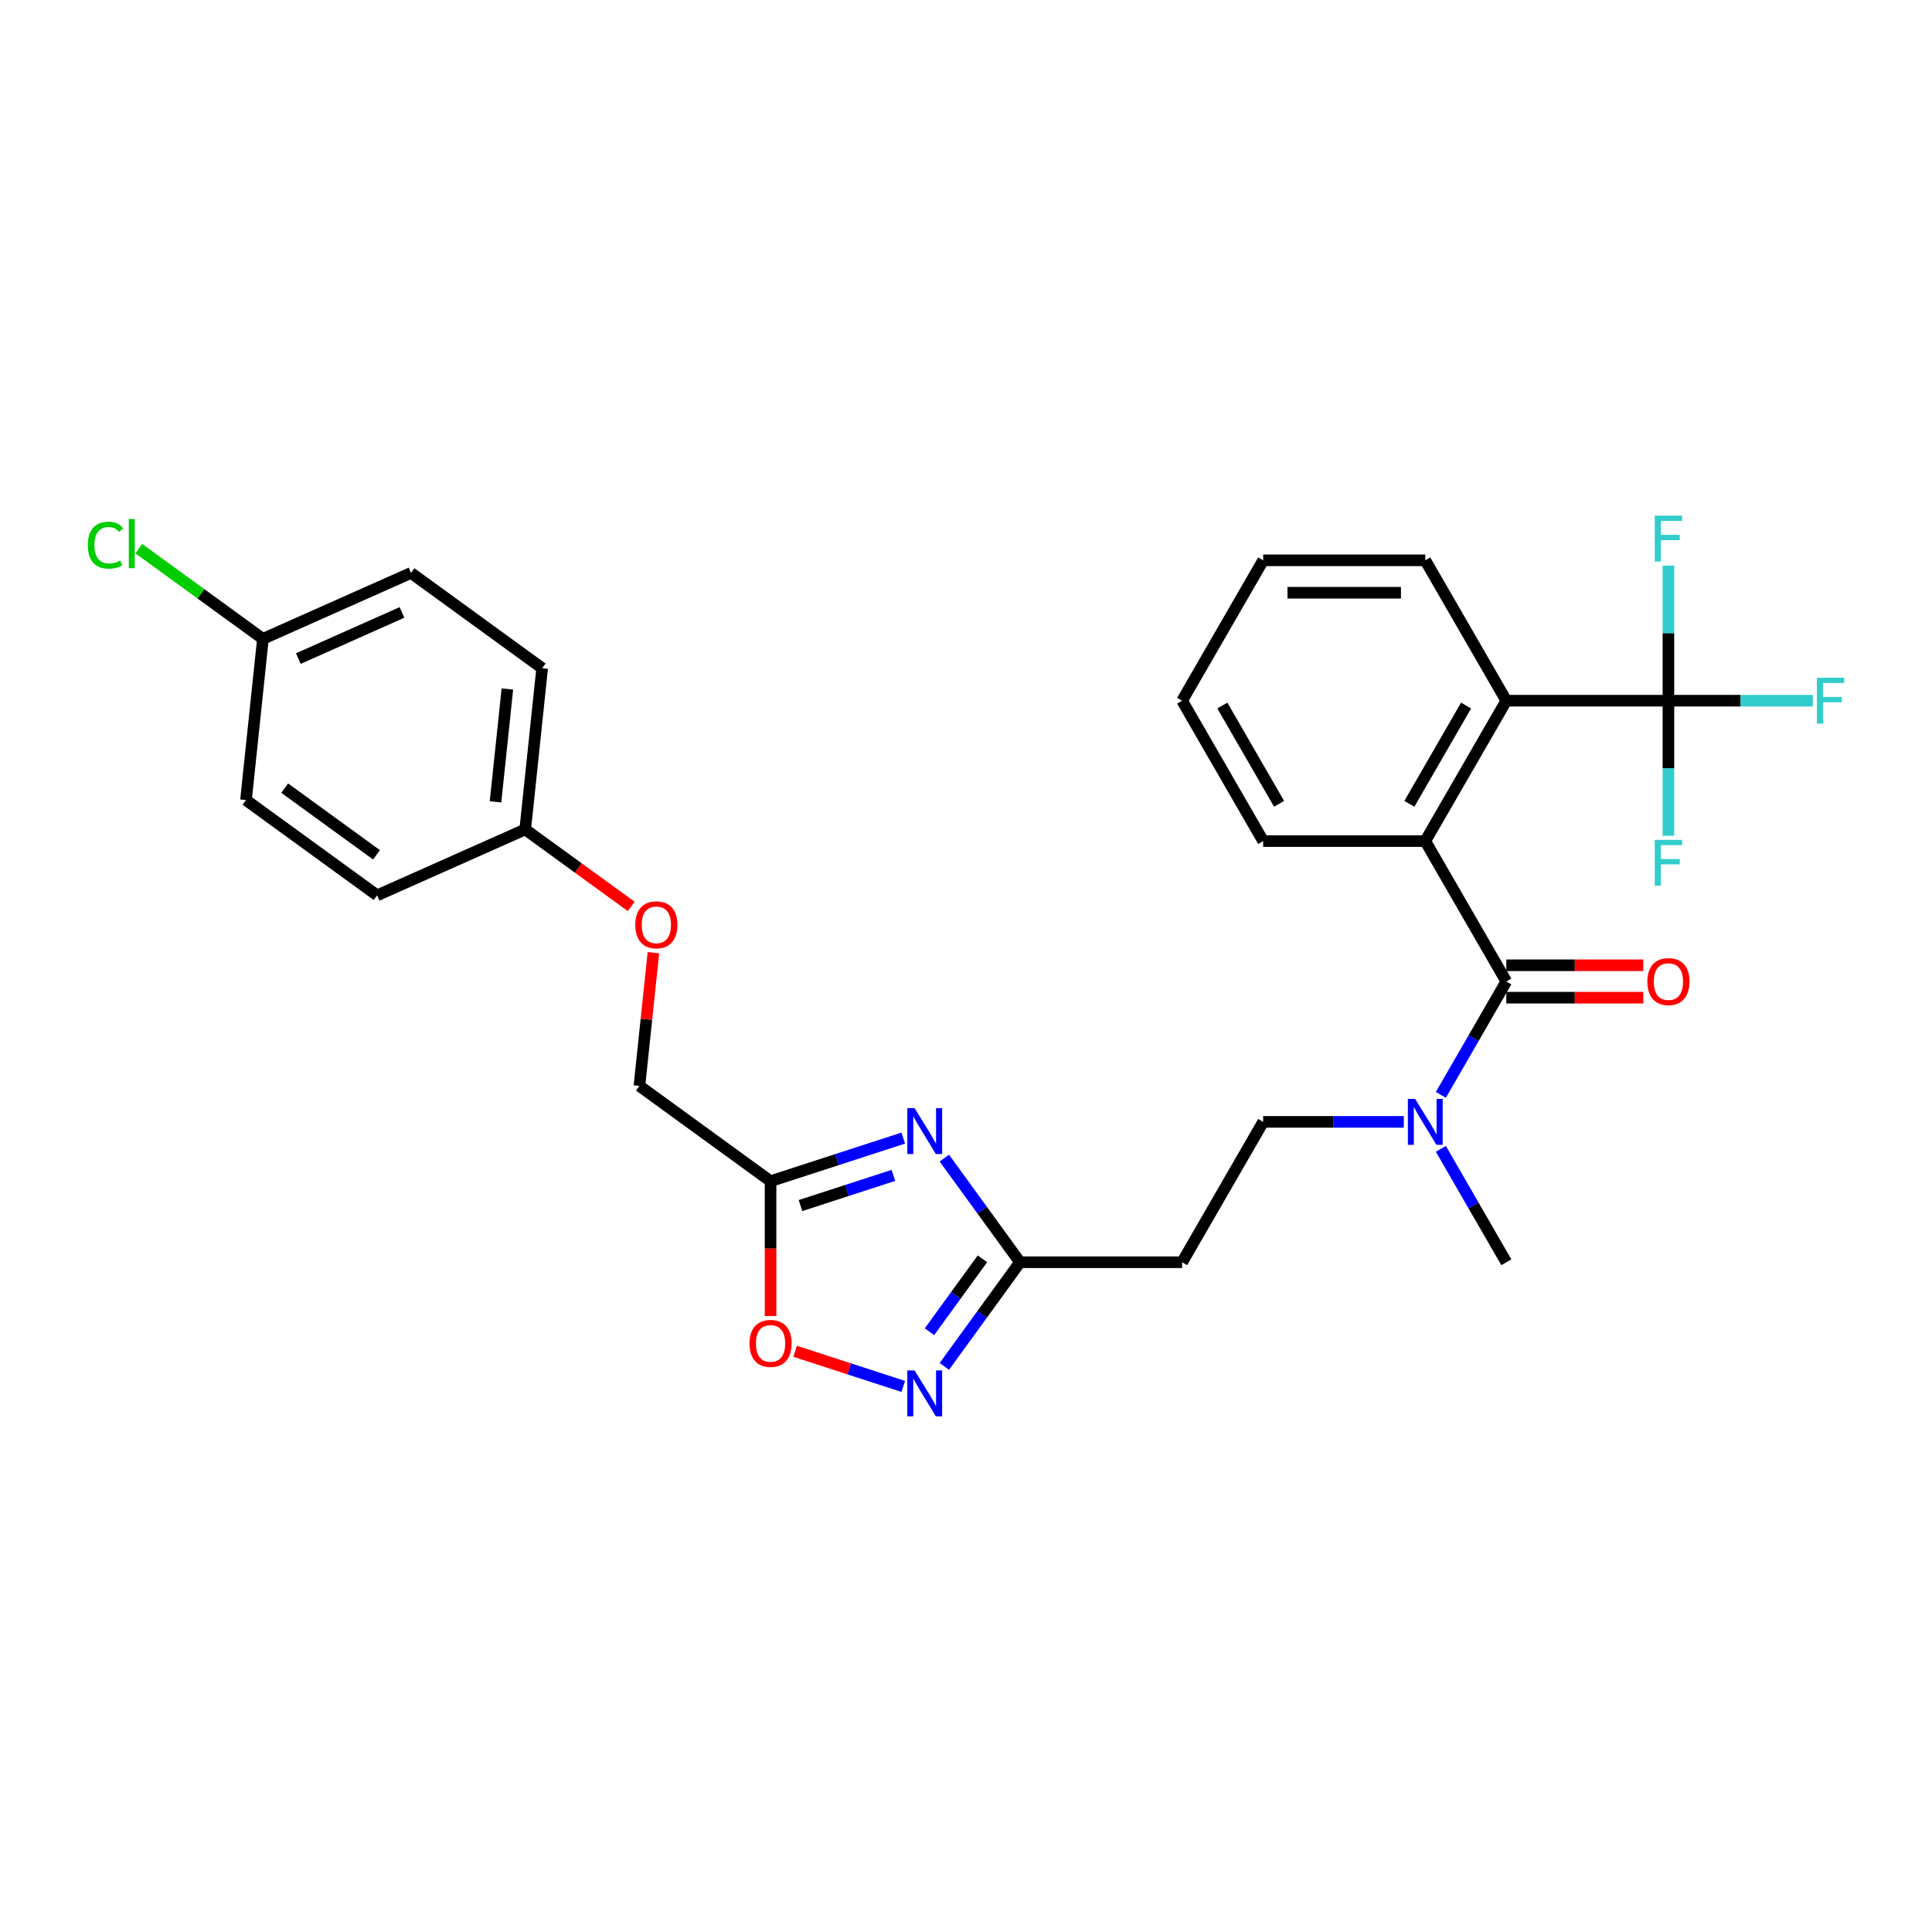 <?xml version='1.0' encoding='iso-8859-1'?>
<svg version='1.1' baseProfile='full'
              xmlns='http://www.w3.org/2000/svg'
                      xmlns:rdkit='http://www.rdkit.org/xml'
                      xmlns:xlink='http://www.w3.org/1999/xlink'
                  xml:space='preserve'
width='1000px' height='1000px' viewBox='0 0 1000 1000'>
<!-- END OF HEADER -->
<rect style='opacity:1.0;fill:#FFFFFF;stroke:none' width='1000' height='1000' x='0' y='0'> </rect>
<path class='bond-4' d='M 467.53,589.069 L 433.185,600.228' style='fill:none;fill-rule:evenodd;stroke:#0000FF;stroke-width:6px;stroke-linecap:butt;stroke-linejoin:miter;stroke-opacity:1' />
<path class='bond-4' d='M 433.185,600.228 L 398.841,611.387' style='fill:none;fill-rule:evenodd;stroke:#000000;stroke-width:6px;stroke-linecap:butt;stroke-linejoin:miter;stroke-opacity:1' />
<path class='bond-4' d='M 462.412,608.376 L 438.371,616.187' style='fill:none;fill-rule:evenodd;stroke:#0000FF;stroke-width:6px;stroke-linecap:butt;stroke-linejoin:miter;stroke-opacity:1' />
<path class='bond-4' d='M 438.371,616.187 L 414.33,623.999' style='fill:none;fill-rule:evenodd;stroke:#000000;stroke-width:6px;stroke-linecap:butt;stroke-linejoin:miter;stroke-opacity:1' />
<path class='bond-5' d='M 488.795,599.438 L 508.376,626.389' style='fill:none;fill-rule:evenodd;stroke:#0000FF;stroke-width:6px;stroke-linecap:butt;stroke-linejoin:miter;stroke-opacity:1' />
<path class='bond-5' d='M 508.376,626.389 L 527.957,653.339' style='fill:none;fill-rule:evenodd;stroke:#000000;stroke-width:6px;stroke-linecap:butt;stroke-linejoin:miter;stroke-opacity:1' />
<path class='bond-0' d='M 779.671,508.012 L 762.73,537.355' style='fill:none;fill-rule:evenodd;stroke:#000000;stroke-width:6px;stroke-linecap:butt;stroke-linejoin:miter;stroke-opacity:1' />
<path class='bond-0' d='M 762.73,537.355 L 745.789,566.697' style='fill:none;fill-rule:evenodd;stroke:#0000FF;stroke-width:6px;stroke-linecap:butt;stroke-linejoin:miter;stroke-opacity:1' />
<path class='bond-2' d='M 779.671,508.012 L 737.719,435.349' style='fill:none;fill-rule:evenodd;stroke:#000000;stroke-width:6px;stroke-linecap:butt;stroke-linejoin:miter;stroke-opacity:1' />
<path class='bond-10' d='M 779.671,516.403 L 815.121,516.403' style='fill:none;fill-rule:evenodd;stroke:#000000;stroke-width:6px;stroke-linecap:butt;stroke-linejoin:miter;stroke-opacity:1' />
<path class='bond-10' d='M 815.121,516.403 L 850.571,516.403' style='fill:none;fill-rule:evenodd;stroke:#FF0000;stroke-width:6px;stroke-linecap:butt;stroke-linejoin:miter;stroke-opacity:1' />
<path class='bond-10' d='M 779.671,499.622 L 815.121,499.622' style='fill:none;fill-rule:evenodd;stroke:#000000;stroke-width:6px;stroke-linecap:butt;stroke-linejoin:miter;stroke-opacity:1' />
<path class='bond-10' d='M 815.121,499.622 L 850.571,499.622' style='fill:none;fill-rule:evenodd;stroke:#FF0000;stroke-width:6px;stroke-linecap:butt;stroke-linejoin:miter;stroke-opacity:1' />
<path class='bond-1' d='M 863.576,362.685 L 779.671,362.685' style='fill:none;fill-rule:evenodd;stroke:#000000;stroke-width:6px;stroke-linecap:butt;stroke-linejoin:miter;stroke-opacity:1' />
<path class='bond-12' d='M 863.576,362.685 L 900.947,362.685' style='fill:none;fill-rule:evenodd;stroke:#000000;stroke-width:6px;stroke-linecap:butt;stroke-linejoin:miter;stroke-opacity:1' />
<path class='bond-12' d='M 900.947,362.685 L 938.318,362.685' style='fill:none;fill-rule:evenodd;stroke:#33CCCC;stroke-width:6px;stroke-linecap:butt;stroke-linejoin:miter;stroke-opacity:1' />
<path class='bond-13' d='M 863.576,362.685 L 863.576,327.722' style='fill:none;fill-rule:evenodd;stroke:#000000;stroke-width:6px;stroke-linecap:butt;stroke-linejoin:miter;stroke-opacity:1' />
<path class='bond-13' d='M 863.576,327.722 L 863.576,292.759' style='fill:none;fill-rule:evenodd;stroke:#33CCCC;stroke-width:6px;stroke-linecap:butt;stroke-linejoin:miter;stroke-opacity:1' />
<path class='bond-14' d='M 863.576,362.685 L 863.576,397.648' style='fill:none;fill-rule:evenodd;stroke:#000000;stroke-width:6px;stroke-linecap:butt;stroke-linejoin:miter;stroke-opacity:1' />
<path class='bond-14' d='M 863.576,397.648 L 863.576,432.611' style='fill:none;fill-rule:evenodd;stroke:#33CCCC;stroke-width:6px;stroke-linecap:butt;stroke-linejoin:miter;stroke-opacity:1' />
<path class='bond-6' d='M 737.719,435.349 L 779.671,362.685' style='fill:none;fill-rule:evenodd;stroke:#000000;stroke-width:6px;stroke-linecap:butt;stroke-linejoin:miter;stroke-opacity:1' />
<path class='bond-6' d='M 729.479,416.059 L 758.846,365.194' style='fill:none;fill-rule:evenodd;stroke:#000000;stroke-width:6px;stroke-linecap:butt;stroke-linejoin:miter;stroke-opacity:1' />
<path class='bond-24' d='M 737.719,435.349 L 653.814,435.349' style='fill:none;fill-rule:evenodd;stroke:#000000;stroke-width:6px;stroke-linecap:butt;stroke-linejoin:miter;stroke-opacity:1' />
<path class='bond-3' d='M 488.795,707.241 L 508.376,680.29' style='fill:none;fill-rule:evenodd;stroke:#0000FF;stroke-width:6px;stroke-linecap:butt;stroke-linejoin:miter;stroke-opacity:1' />
<path class='bond-3' d='M 508.376,680.29 L 527.957,653.339' style='fill:none;fill-rule:evenodd;stroke:#000000;stroke-width:6px;stroke-linecap:butt;stroke-linejoin:miter;stroke-opacity:1' />
<path class='bond-3' d='M 481.093,689.292 L 494.8,670.427' style='fill:none;fill-rule:evenodd;stroke:#0000FF;stroke-width:6px;stroke-linecap:butt;stroke-linejoin:miter;stroke-opacity:1' />
<path class='bond-3' d='M 494.8,670.427 L 508.507,651.561' style='fill:none;fill-rule:evenodd;stroke:#000000;stroke-width:6px;stroke-linecap:butt;stroke-linejoin:miter;stroke-opacity:1' />
<path class='bond-29' d='M 467.53,717.61 L 439.542,708.516' style='fill:none;fill-rule:evenodd;stroke:#0000FF;stroke-width:6px;stroke-linecap:butt;stroke-linejoin:miter;stroke-opacity:1' />
<path class='bond-29' d='M 439.542,708.516 L 411.554,699.423' style='fill:none;fill-rule:evenodd;stroke:#FF0000;stroke-width:6px;stroke-linecap:butt;stroke-linejoin:miter;stroke-opacity:1' />
<path class='bond-7' d='M 398.841,611.387 L 398.841,646.283' style='fill:none;fill-rule:evenodd;stroke:#000000;stroke-width:6px;stroke-linecap:butt;stroke-linejoin:miter;stroke-opacity:1' />
<path class='bond-7' d='M 398.841,646.283 L 398.841,681.179' style='fill:none;fill-rule:evenodd;stroke:#FF0000;stroke-width:6px;stroke-linecap:butt;stroke-linejoin:miter;stroke-opacity:1' />
<path class='bond-15' d='M 398.841,611.387 L 330.961,562.069' style='fill:none;fill-rule:evenodd;stroke:#000000;stroke-width:6px;stroke-linecap:butt;stroke-linejoin:miter;stroke-opacity:1' />
<path class='bond-9' d='M 527.957,653.339 L 611.862,653.339' style='fill:none;fill-rule:evenodd;stroke:#000000;stroke-width:6px;stroke-linecap:butt;stroke-linejoin:miter;stroke-opacity:1' />
<path class='bond-25' d='M 779.671,362.685 L 737.719,290.021' style='fill:none;fill-rule:evenodd;stroke:#000000;stroke-width:6px;stroke-linecap:butt;stroke-linejoin:miter;stroke-opacity:1' />
<path class='bond-8' d='M 726.61,580.676 L 690.212,580.676' style='fill:none;fill-rule:evenodd;stroke:#0000FF;stroke-width:6px;stroke-linecap:butt;stroke-linejoin:miter;stroke-opacity:1' />
<path class='bond-8' d='M 690.212,580.676 L 653.814,580.676' style='fill:none;fill-rule:evenodd;stroke:#000000;stroke-width:6px;stroke-linecap:butt;stroke-linejoin:miter;stroke-opacity:1' />
<path class='bond-26' d='M 745.789,594.654 L 762.73,623.997' style='fill:none;fill-rule:evenodd;stroke:#0000FF;stroke-width:6px;stroke-linecap:butt;stroke-linejoin:miter;stroke-opacity:1' />
<path class='bond-26' d='M 762.73,623.997 L 779.671,653.339' style='fill:none;fill-rule:evenodd;stroke:#000000;stroke-width:6px;stroke-linecap:butt;stroke-linejoin:miter;stroke-opacity:1' />
<path class='bond-11' d='M 611.862,653.339 L 653.814,580.676' style='fill:none;fill-rule:evenodd;stroke:#000000;stroke-width:6px;stroke-linecap:butt;stroke-linejoin:miter;stroke-opacity:1' />
<path class='bond-16' d='M 330.961,562.069 L 334.585,527.588' style='fill:none;fill-rule:evenodd;stroke:#000000;stroke-width:6px;stroke-linecap:butt;stroke-linejoin:miter;stroke-opacity:1' />
<path class='bond-16' d='M 334.585,527.588 L 338.209,493.106' style='fill:none;fill-rule:evenodd;stroke:#FF0000;stroke-width:6px;stroke-linecap:butt;stroke-linejoin:miter;stroke-opacity:1' />
<path class='bond-17' d='M 326.726,469.175 L 299.288,449.241' style='fill:none;fill-rule:evenodd;stroke:#FF0000;stroke-width:6px;stroke-linecap:butt;stroke-linejoin:miter;stroke-opacity:1' />
<path class='bond-17' d='M 299.288,449.241 L 271.851,429.306' style='fill:none;fill-rule:evenodd;stroke:#000000;stroke-width:6px;stroke-linecap:butt;stroke-linejoin:miter;stroke-opacity:1' />
<path class='bond-20' d='M 271.851,429.306 L 195.2,463.433' style='fill:none;fill-rule:evenodd;stroke:#000000;stroke-width:6px;stroke-linecap:butt;stroke-linejoin:miter;stroke-opacity:1' />
<path class='bond-21' d='M 271.851,429.306 L 280.621,345.861' style='fill:none;fill-rule:evenodd;stroke:#000000;stroke-width:6px;stroke-linecap:butt;stroke-linejoin:miter;stroke-opacity:1' />
<path class='bond-21' d='M 256.477,415.035 L 262.616,356.624' style='fill:none;fill-rule:evenodd;stroke:#000000;stroke-width:6px;stroke-linecap:butt;stroke-linejoin:miter;stroke-opacity:1' />
<path class='bond-18' d='M 136.09,330.67 L 212.741,296.543' style='fill:none;fill-rule:evenodd;stroke:#000000;stroke-width:6px;stroke-linecap:butt;stroke-linejoin:miter;stroke-opacity:1' />
<path class='bond-18' d='M 154.413,340.881 L 208.068,316.992' style='fill:none;fill-rule:evenodd;stroke:#000000;stroke-width:6px;stroke-linecap:butt;stroke-linejoin:miter;stroke-opacity:1' />
<path class='bond-19' d='M 136.09,330.67 L 103.97,307.334' style='fill:none;fill-rule:evenodd;stroke:#000000;stroke-width:6px;stroke-linecap:butt;stroke-linejoin:miter;stroke-opacity:1' />
<path class='bond-19' d='M 103.97,307.334 L 71.851,283.998' style='fill:none;fill-rule:evenodd;stroke:#00CC00;stroke-width:6px;stroke-linecap:butt;stroke-linejoin:miter;stroke-opacity:1' />
<path class='bond-30' d='M 136.09,330.67 L 127.319,414.115' style='fill:none;fill-rule:evenodd;stroke:#000000;stroke-width:6px;stroke-linecap:butt;stroke-linejoin:miter;stroke-opacity:1' />
<path class='bond-23' d='M 195.2,463.433 L 127.319,414.115' style='fill:none;fill-rule:evenodd;stroke:#000000;stroke-width:6px;stroke-linecap:butt;stroke-linejoin:miter;stroke-opacity:1' />
<path class='bond-23' d='M 194.881,442.459 L 147.365,407.937' style='fill:none;fill-rule:evenodd;stroke:#000000;stroke-width:6px;stroke-linecap:butt;stroke-linejoin:miter;stroke-opacity:1' />
<path class='bond-22' d='M 280.621,345.861 L 212.741,296.543' style='fill:none;fill-rule:evenodd;stroke:#000000;stroke-width:6px;stroke-linecap:butt;stroke-linejoin:miter;stroke-opacity:1' />
<path class='bond-27' d='M 653.814,435.349 L 611.862,362.685' style='fill:none;fill-rule:evenodd;stroke:#000000;stroke-width:6px;stroke-linecap:butt;stroke-linejoin:miter;stroke-opacity:1' />
<path class='bond-27' d='M 662.054,416.059 L 632.687,365.194' style='fill:none;fill-rule:evenodd;stroke:#000000;stroke-width:6px;stroke-linecap:butt;stroke-linejoin:miter;stroke-opacity:1' />
<path class='bond-31' d='M 737.719,290.021 L 653.814,290.021' style='fill:none;fill-rule:evenodd;stroke:#000000;stroke-width:6px;stroke-linecap:butt;stroke-linejoin:miter;stroke-opacity:1' />
<path class='bond-31' d='M 725.133,306.802 L 666.4,306.802' style='fill:none;fill-rule:evenodd;stroke:#000000;stroke-width:6px;stroke-linecap:butt;stroke-linejoin:miter;stroke-opacity:1' />
<path class='bond-28' d='M 611.862,362.685 L 653.814,290.021' style='fill:none;fill-rule:evenodd;stroke:#000000;stroke-width:6px;stroke-linecap:butt;stroke-linejoin:miter;stroke-opacity:1' />
<path  class='atom-0' d='M 473.387 573.578
L 481.173 586.164
Q 481.945 587.406, 483.187 589.654
Q 484.428 591.903, 484.496 592.037
L 484.496 573.578
L 487.65 573.578
L 487.65 597.34
L 484.395 597.34
L 476.038 583.58
Q 475.065 581.969, 474.024 580.123
Q 473.017 578.277, 472.715 577.706
L 472.715 597.34
L 469.628 597.34
L 469.628 573.578
L 473.387 573.578
' fill='#0000FF'/>
<path  class='atom-4' d='M 473.387 709.339
L 481.173 721.925
Q 481.945 723.166, 483.187 725.415
Q 484.428 727.664, 484.496 727.798
L 484.496 709.339
L 487.65 709.339
L 487.65 733.101
L 484.395 733.101
L 476.038 719.34
Q 475.065 717.729, 474.024 715.883
Q 473.017 714.038, 472.715 713.467
L 472.715 733.101
L 469.628 733.101
L 469.628 709.339
L 473.387 709.339
' fill='#0000FF'/>
<path  class='atom-8' d='M 387.933 695.359
Q 387.933 689.653, 390.752 686.465
Q 393.572 683.277, 398.841 683.277
Q 404.11 683.277, 406.929 686.465
Q 409.748 689.653, 409.748 695.359
Q 409.748 701.132, 406.896 704.421
Q 404.043 707.676, 398.841 707.676
Q 393.605 707.676, 390.752 704.421
Q 387.933 701.165, 387.933 695.359
M 398.841 704.991
Q 402.466 704.991, 404.412 702.575
Q 406.392 700.125, 406.392 695.359
Q 406.392 690.694, 404.412 688.345
Q 402.466 685.962, 398.841 685.962
Q 395.216 685.962, 393.236 688.311
Q 391.289 690.66, 391.289 695.359
Q 391.289 700.158, 393.236 702.575
Q 395.216 704.991, 398.841 704.991
' fill='#FF0000'/>
<path  class='atom-9' d='M 732.466 568.795
L 740.253 581.381
Q 741.025 582.622, 742.266 584.871
Q 743.508 587.12, 743.575 587.254
L 743.575 568.795
L 746.73 568.795
L 746.73 592.557
L 743.475 592.557
L 735.118 578.796
Q 734.144 577.185, 733.104 575.339
Q 732.097 573.494, 731.795 572.923
L 731.795 592.557
L 728.707 592.557
L 728.707 568.795
L 732.466 568.795
' fill='#0000FF'/>
<path  class='atom-11' d='M 852.668 508.079
Q 852.668 502.374, 855.488 499.185
Q 858.307 495.997, 863.576 495.997
Q 868.845 495.997, 871.664 499.185
Q 874.484 502.374, 874.484 508.079
Q 874.484 513.852, 871.631 517.141
Q 868.778 520.397, 863.576 520.397
Q 858.34 520.397, 855.488 517.141
Q 852.668 513.886, 852.668 508.079
M 863.576 517.712
Q 867.201 517.712, 869.147 515.295
Q 871.127 512.845, 871.127 508.079
Q 871.127 503.414, 869.147 501.065
Q 867.201 498.682, 863.576 498.682
Q 859.951 498.682, 857.971 501.031
Q 856.025 503.381, 856.025 508.079
Q 856.025 512.879, 857.971 515.295
Q 859.951 517.712, 863.576 517.712
' fill='#FF0000'/>
<path  class='atom-13' d='M 940.416 350.804
L 954.545 350.804
L 954.545 353.523
L 943.604 353.523
L 943.604 360.738
L 953.337 360.738
L 953.337 363.49
L 943.604 363.49
L 943.604 374.566
L 940.416 374.566
L 940.416 350.804
' fill='#33CCCC'/>
<path  class='atom-14' d='M 856.511 266.899
L 870.641 266.899
L 870.641 269.618
L 859.7 269.618
L 859.7 276.834
L 869.432 276.834
L 869.432 279.586
L 859.7 279.586
L 859.7 290.661
L 856.511 290.661
L 856.511 266.899
' fill='#33CCCC'/>
<path  class='atom-15' d='M 856.511 434.709
L 870.641 434.709
L 870.641 437.427
L 859.7 437.427
L 859.7 444.643
L 869.432 444.643
L 869.432 447.395
L 859.7 447.395
L 859.7 458.471
L 856.511 458.471
L 856.511 434.709
' fill='#33CCCC'/>
<path  class='atom-17' d='M 328.823 478.691
Q 328.823 472.986, 331.643 469.797
Q 334.462 466.609, 339.731 466.609
Q 345 466.609, 347.819 469.797
Q 350.639 472.986, 350.639 478.691
Q 350.639 484.464, 347.786 487.753
Q 344.933 491.008, 339.731 491.008
Q 334.495 491.008, 331.643 487.753
Q 328.823 484.497, 328.823 478.691
M 339.731 488.323
Q 343.356 488.323, 345.302 485.907
Q 347.282 483.457, 347.282 478.691
Q 347.282 474.026, 345.302 471.677
Q 343.356 469.294, 339.731 469.294
Q 336.106 469.294, 334.126 471.643
Q 332.18 473.992, 332.18 478.691
Q 332.18 483.49, 334.126 485.907
Q 336.106 488.323, 339.731 488.323
' fill='#FF0000'/>
<path  class='atom-20' d='M 45.455 282.174
Q 45.455 276.268, 48.207 273.18
Q 50.992 270.059, 56.261 270.059
Q 61.161 270.059, 63.779 273.515
L 61.564 275.328
Q 59.651 272.811, 56.261 272.811
Q 52.67 272.811, 50.757 275.227
Q 48.878 277.61, 48.878 282.174
Q 48.878 286.873, 50.824 289.29
Q 52.805 291.706, 56.631 291.706
Q 59.248 291.706, 62.303 290.129
L 63.242 292.646
Q 62.001 293.451, 60.121 293.921
Q 58.242 294.391, 56.161 294.391
Q 50.992 294.391, 48.207 291.236
Q 45.455 288.081, 45.455 282.174
' fill='#00CC00'/>
<path  class='atom-20' d='M 66.666 268.615
L 69.753 268.615
L 69.753 294.089
L 66.666 294.089
L 66.666 268.615
' fill='#00CC00'/>
</svg>
